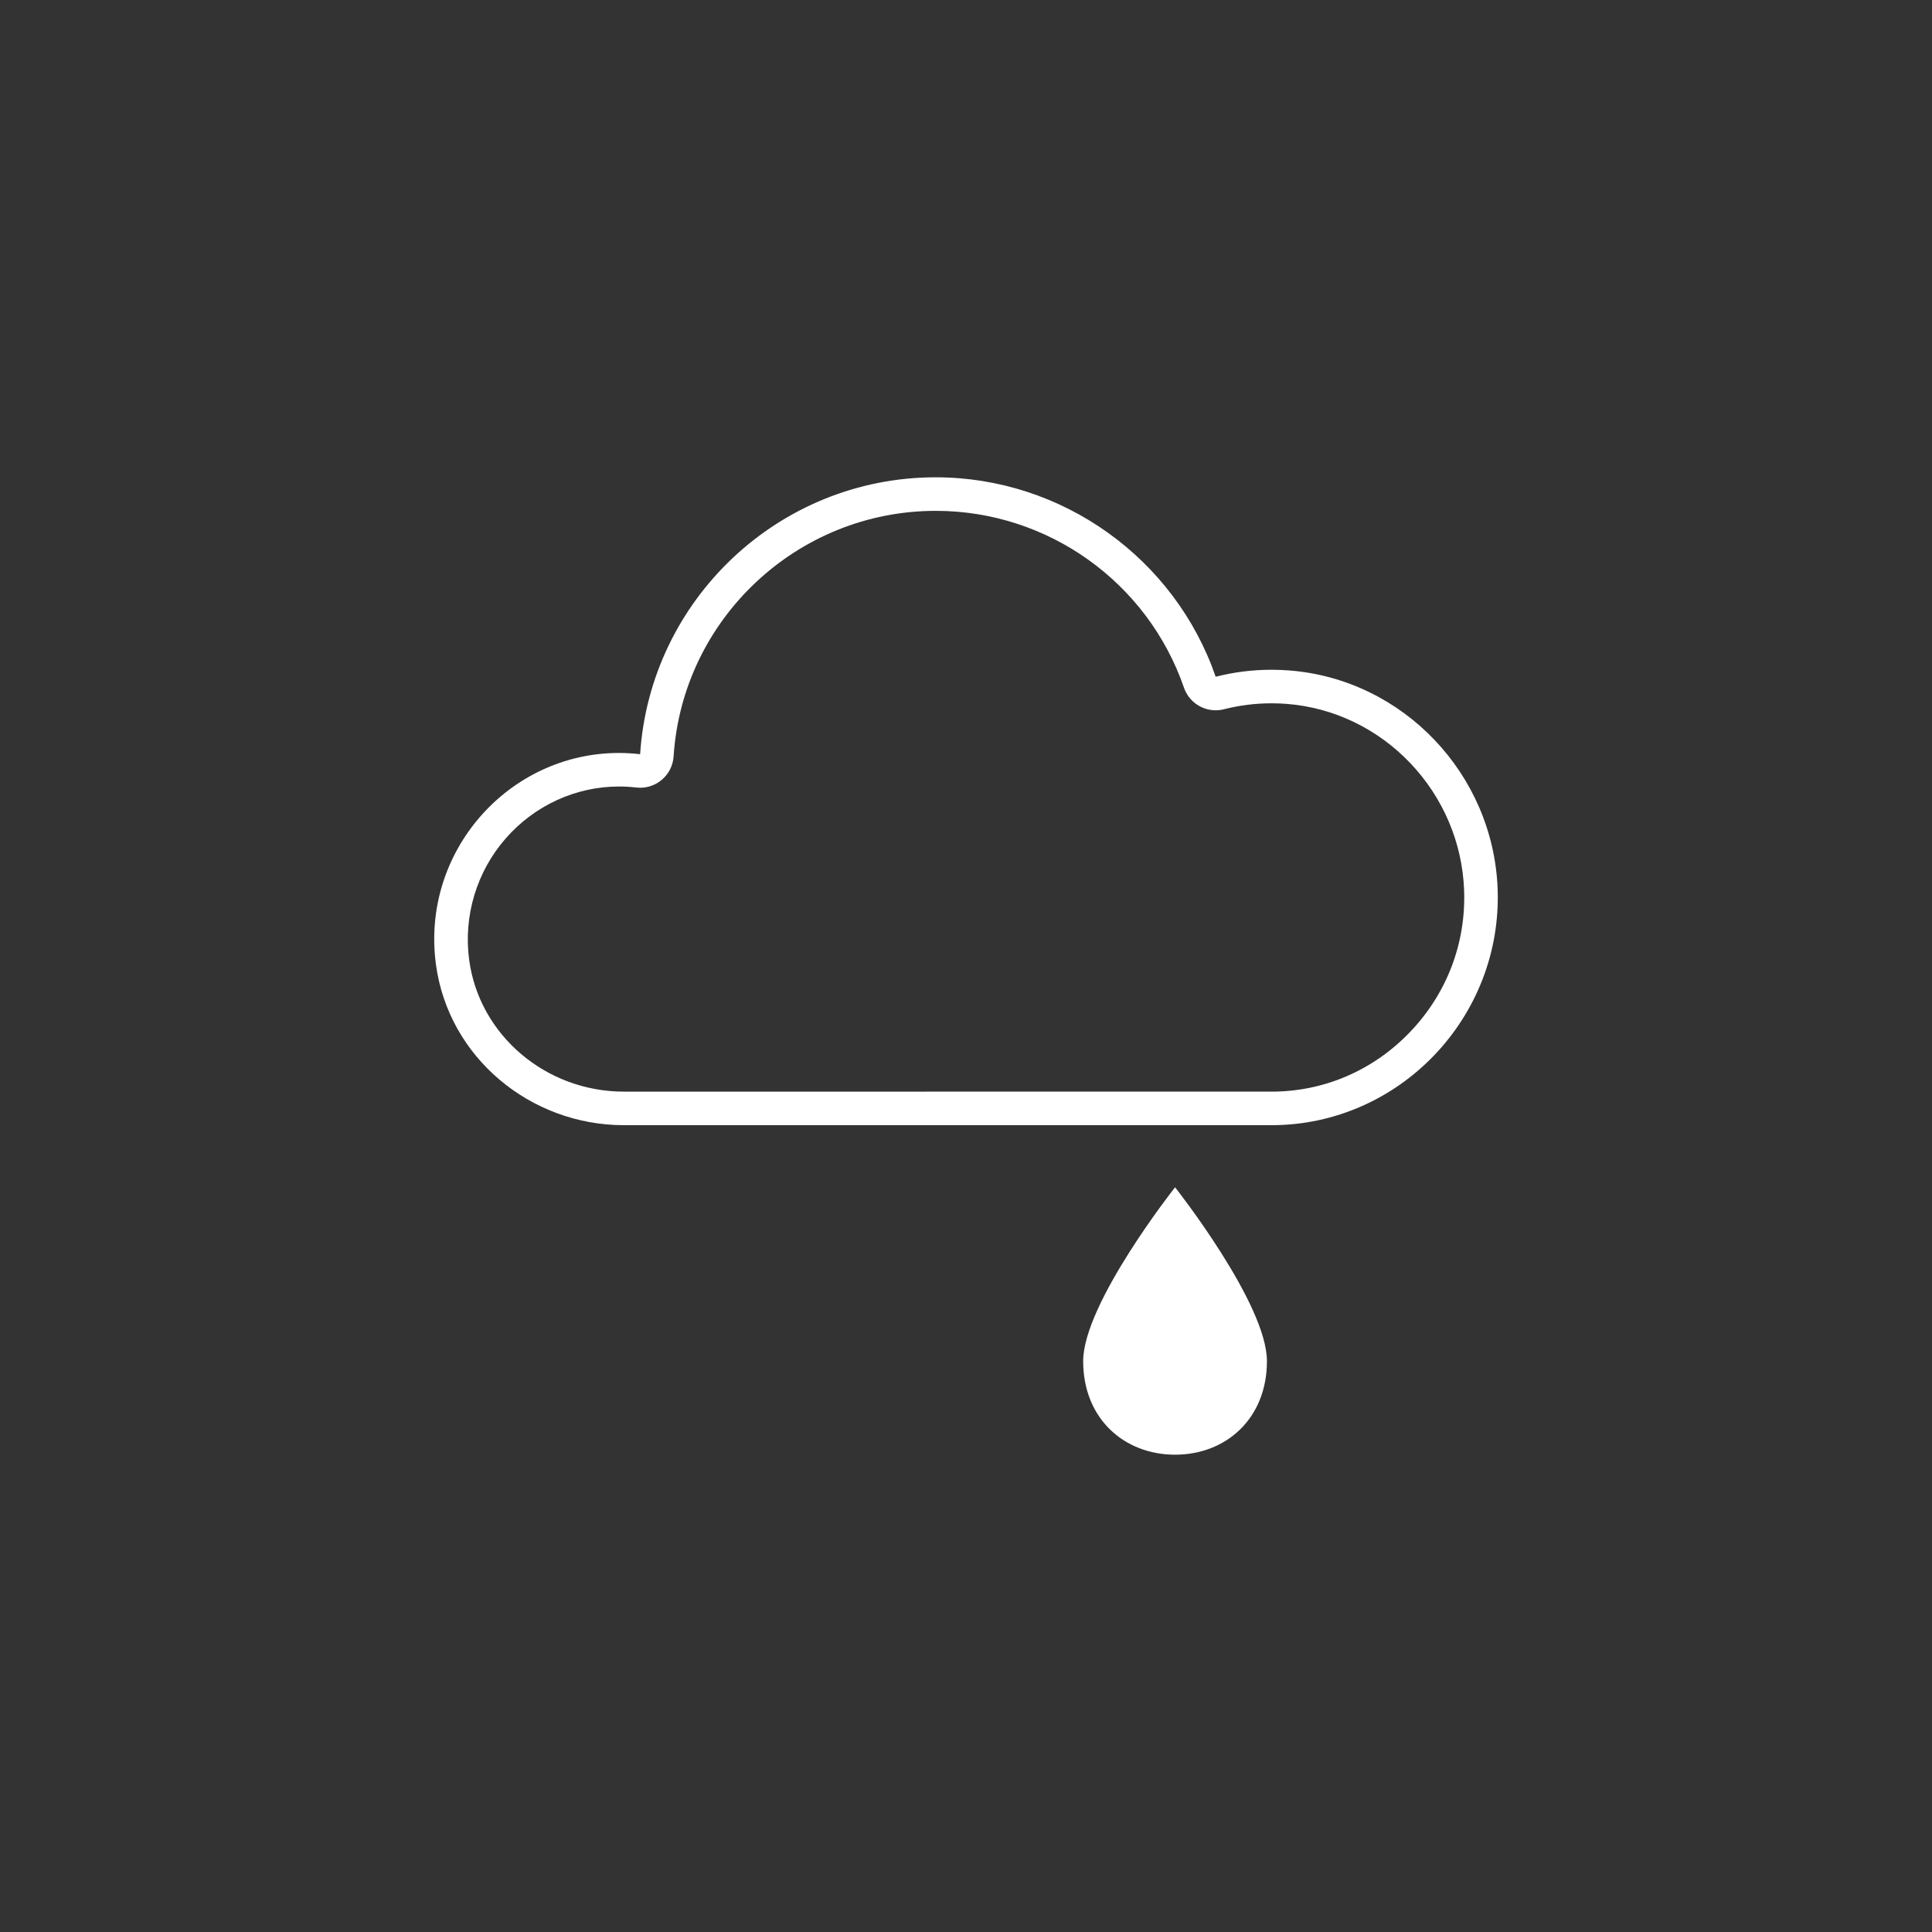 <?xml version="1.0" encoding="iso-8859-1"?>
<!-- Generator: Adobe Illustrator 20.1.0, SVG Export Plug-In . SVG Version: 6.00 Build 0)  -->
<svg version="1.1" xmlns="http://www.w3.org/2000/svg" xmlns:xlink="http://www.w3.org/1999/xlink" x="0px" y="0px"
	 viewBox="0 0 288 288" style="enable-background:new 0 0 288 288;" xml:space="preserve">
<rect x="0" y="0" width="288" height="288" fill="#333333" stroke="none"/>
<g id="Ebene_1">
	<g>
		<g>
			<g>
				<g>
					<path style="fill:#FFFFFF;" d="M188.859,202.901c0,8.592-6.129,13.948-13.694,13.948c-7.569,0-13.698-5.356-13.698-13.948
						c0-8.589,13.698-25.915,13.698-25.915S188.859,194.311,188.859,202.901z"/>
				</g>
			</g>
		</g>
	</g>
	<g>
		<g>
			<g>
				<path style="fill:#FFFFFF;" d="M139.486,76.151c16.688,0,31.56,10.595,37.008,26.364c0.71,2.055,2.638,3.368,4.724,3.368
					c0.409,0,0.824-0.051,1.238-0.156c2.308-0.588,4.691-0.887,7.083-0.887c0.76,0,1.532,0.03,2.294,0.09
					c6.966,0.547,13.5,3.683,18.399,8.83c4.896,5.144,7.743,11.848,8.017,18.879c0.309,7.947-2.57,15.496-8.109,21.254
					c-5.48,5.698-12.796,8.835-20.601,8.835H93.003c-11.639,0-21.553-8.433-23.062-19.615c-0.884-6.552,1.1-13.16,5.443-18.129
					c4.3-4.919,10.451-7.74,16.877-7.74c0.86,0,1.729,0.05,2.584,0.15c0.193,0.022,0.386,0.034,0.579,0.034
					c1.164,0,2.299-0.407,3.202-1.16c1.053-0.878,1.699-2.149,1.787-3.517C101.74,92.228,118.903,76.151,139.486,76.151
					 M139.486,71.151c-23.38,0-42.574,18.266-44.063,41.277c-1.051-0.122-2.107-0.184-3.162-0.184
					c-16.431,0-29.545,14.714-27.275,31.538c1.867,13.834,14.058,23.947,28.018,23.947h96.536c19.045,0,34.454-16.087,33.707-35.284
					c-0.663-17.02-14.04-31.165-31.021-32.499c-0.897-0.07-1.793-0.106-2.686-0.106c-2.816,0-5.603,0.349-8.319,1.042
					C175.127,83.245,158.348,71.151,139.486,71.151L139.486,71.151z"/>
			</g>
		</g>
	</g>
</g>
<g id="nyt_x5F_exporter_x5F_info" style="display:none;">
</g>
</svg>
